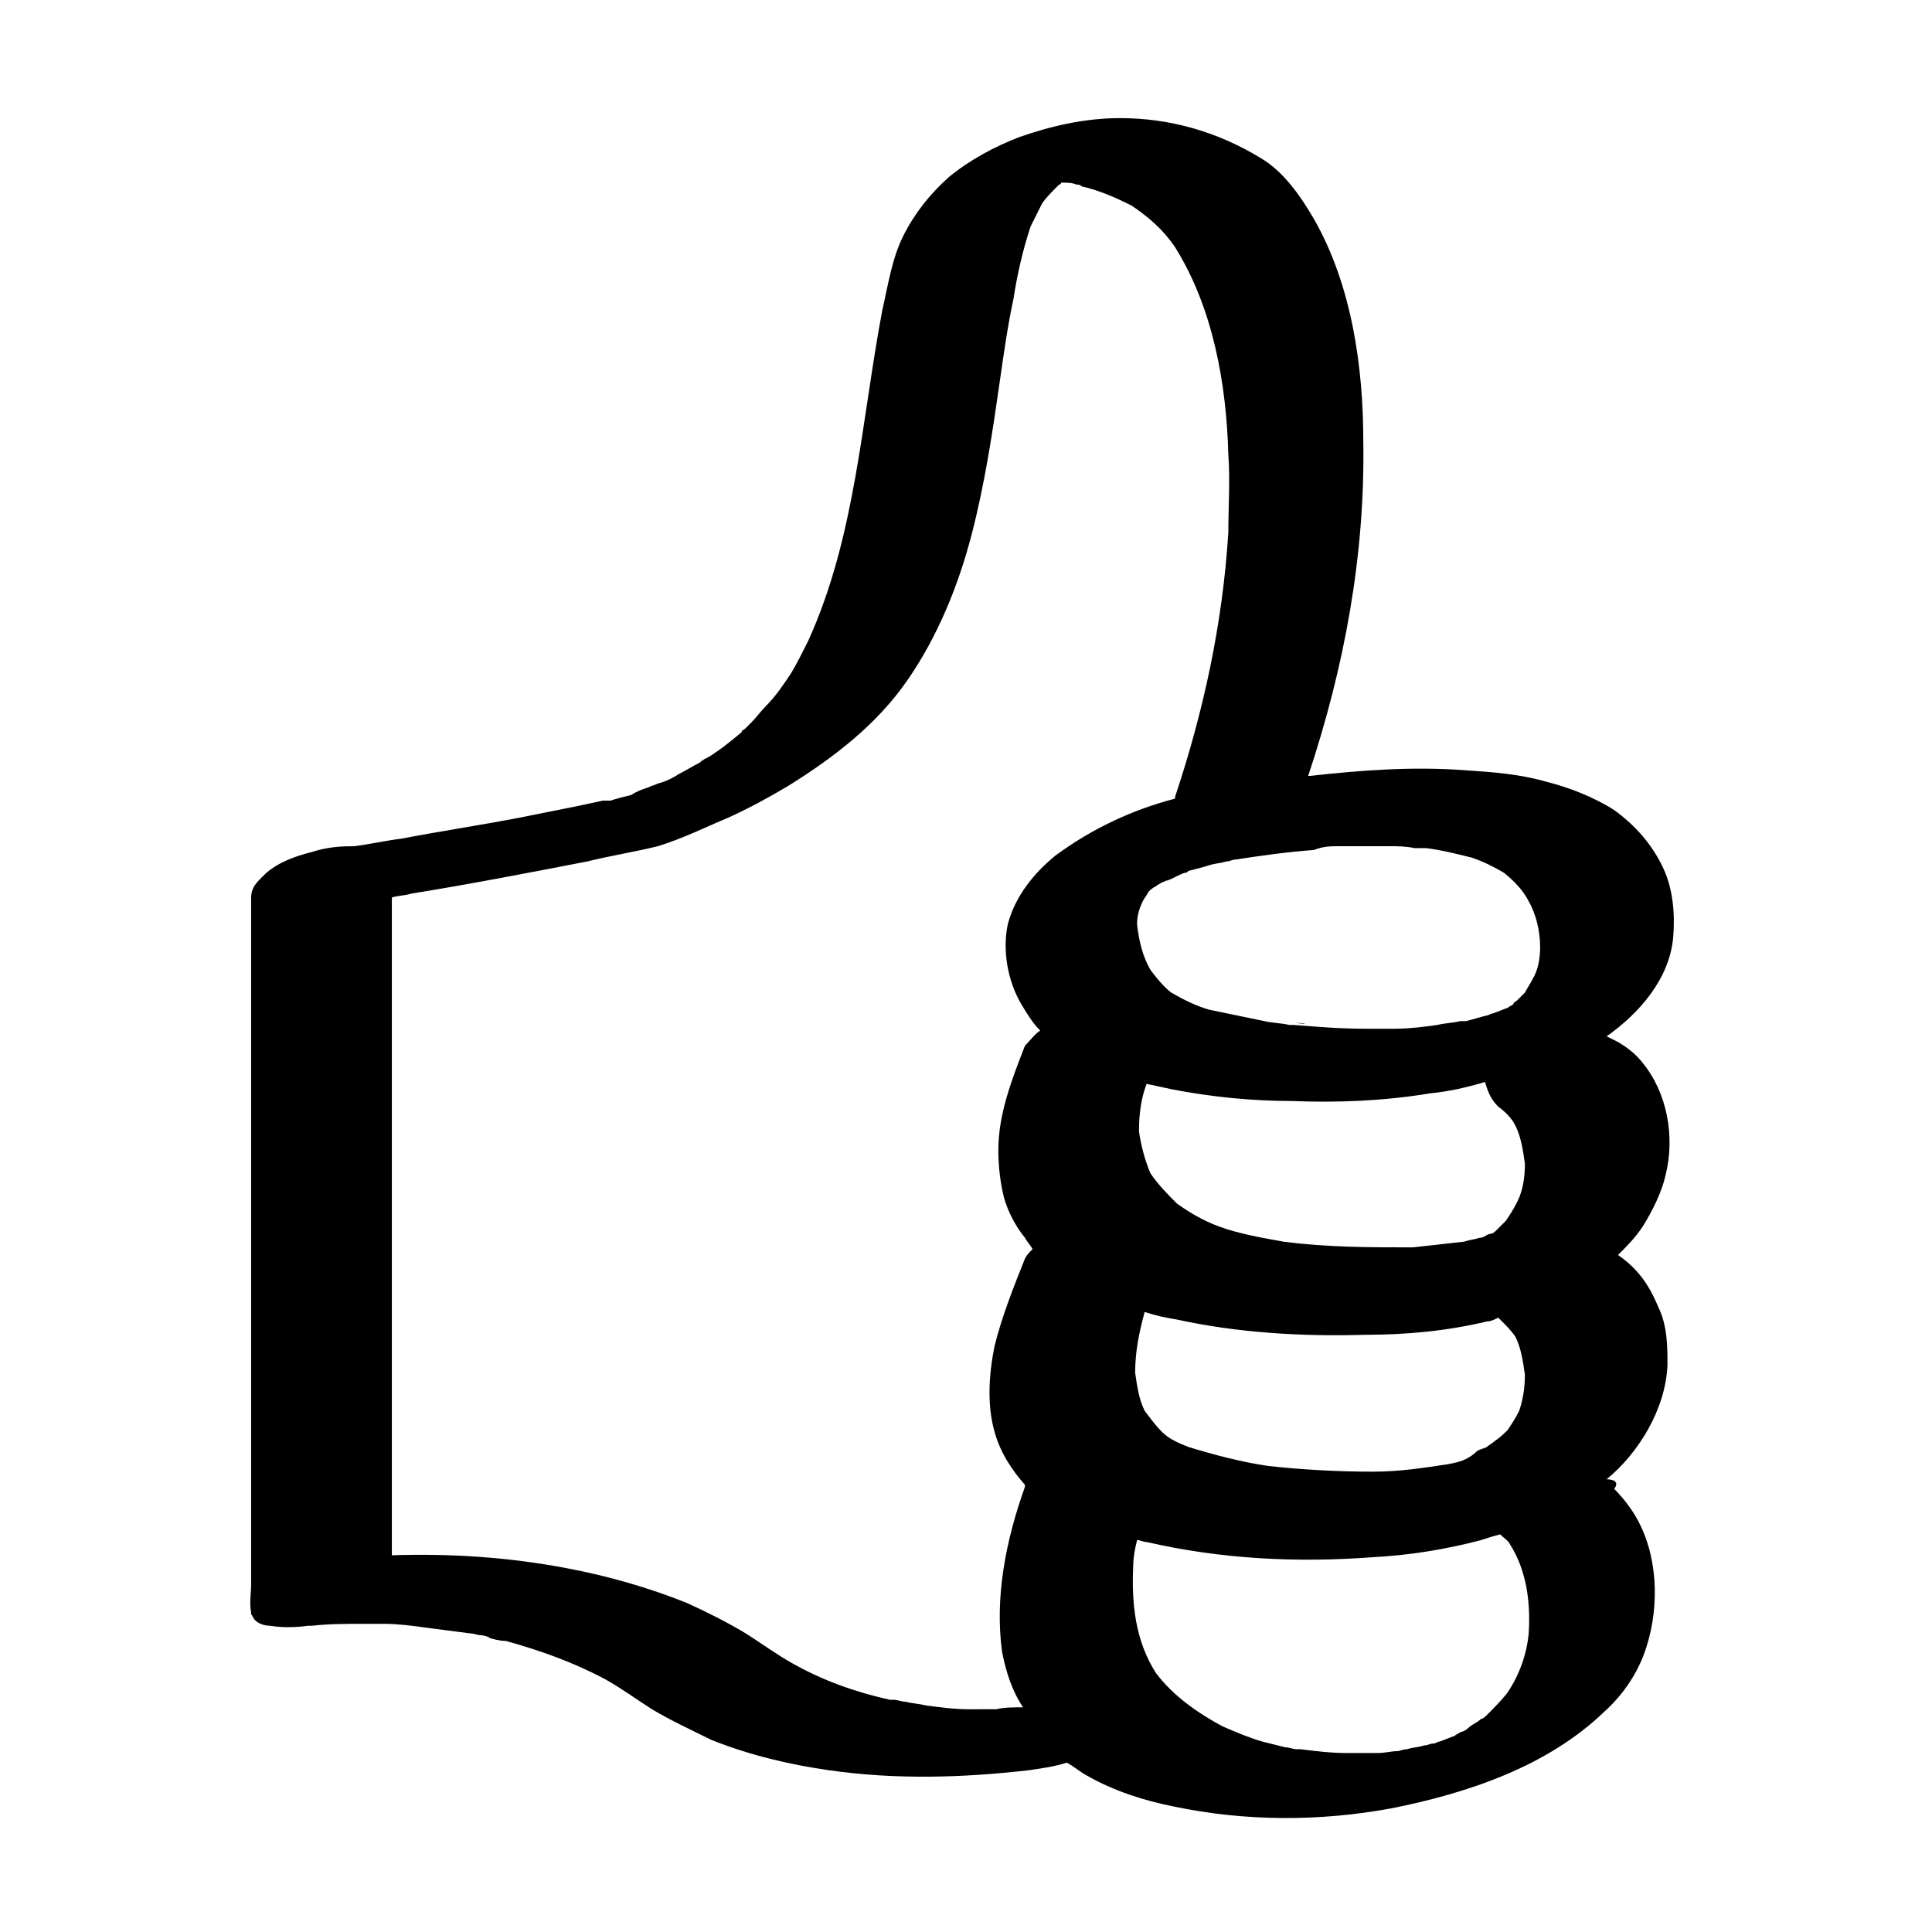 <?xml version="1.0" encoding="UTF-8"?>
<!-- Uploaded to: SVG Repo, www.svgrepo.com, Generator: SVG Repo Mixer Tools -->
<svg fill="#000000" width="800px" height="800px" version="1.1" viewBox="144 144 512 512" xmlns="http://www.w3.org/2000/svg">
 <g>
  <path d="m587.41 392.44c0.504-6.047 0-12.594-2.519-18.137-3.023-6.551-7.559-11.586-13.098-15.617-5.543-3.527-12.09-6.047-18.137-7.559-7.055-2.016-14.105-2.519-21.664-3.023-13.602-1.008-27.207 0-40.809 1.512h-0.504c9.574-28.719 15.113-58.441 14.609-88.672 0-19.648-3.023-41.312-13.098-58.945-3.527-6.047-8.062-12.594-14.105-16.121-11.586-7.055-24.184-10.578-37.281-10.578-9.07 0-18.137 2.016-26.703 5.039-6.551 2.519-13.098 6.047-18.641 10.578-5.039 4.535-9.07 9.574-12.09 15.617-3.023 6.047-4.031 13.098-5.543 19.648-5.543 29.223-7.055 59.953-19.648 87.664-1.512 3.023-3.023 6.047-4.535 8.566-2.016 3.023-4.031 6.047-6.551 8.566-1.512 1.512-2.519 3.023-4.031 4.535-0.504 0.504-1.008 1.008-1.512 1.512-0.504 0.504-1.008 0.504-1.008 1.008-3.023 2.519-6.047 5.039-9.574 7.055-0.504 0-0.504 0.504-1.008 0.504 0.504 0 1.008-0.504 1.512-1.008-0.504 0.504-1.512 1.008-2.016 1.512-2.016 1.008-3.527 2.016-5.543 3.023-1.512 1.008-3.527 2.016-5.543 2.519-1.008 0.504-1.512 0.504-2.519 1.008-1.512 0.504-3.023 1.008-4.535 2.016-2.016 0.504-4.031 1.008-5.543 1.512h-1.008-1.008c-2.519 0.504-4.535 1.008-7.055 1.512-5.039 1.008-10.078 2.016-15.113 3.023-10.578 2.016-20.656 3.527-31.234 5.543-4.031 0.504-8.566 1.512-12.594 2.016h-1.008c-3.527 0-7.055 0.504-10.078 1.512-4.031 1.008-8.566 2.519-12.09 5.543-2.016 2.016-4.031 3.527-4.031 6.551v19.145 45.344 54.41 47.359 15.617c0 2.519-0.504 5.039 0 7.559v0.504c0.504 0.504 0.504 1.008 1.008 1.512 1.008 1.008 2.519 1.512 4.031 1.512 3.023 0.504 6.551 0.504 10.078 0h1.008c4.535-0.504 9.07-0.504 13.602-0.504h4.031-1.008 1.008 1.512-1.512 1.512c3.527 0 7.559 0.504 11.082 1.008 4.031 0.504 7.559 1.008 11.586 1.512 1.008 0 2.016 0.504 3.023 0.504 1.008 0 3.527 1.008 1.512 0.504 1.512 0.504 3.527 1.008 5.039 1.008 9.07 2.519 17.633 5.543 26.199 10.078 4.535 2.519 8.566 5.543 12.594 8.062 5.039 3.023 10.578 5.543 15.617 8.062 10.078 4.031 20.656 6.551 31.234 8.062 17.633 2.519 35.266 2.016 52.898 0 3.527-0.504 7.055-1.008 10.078-2.016 2.016 1.008 3.527 2.519 5.543 3.527 7.055 4.031 15.113 6.551 22.672 8.062 19.145 4.031 38.793 4.031 57.938 0.504 20.152-4.031 41.312-11.082 56.426-25.695 5.039-4.535 9.07-10.578 11.082-17.129 3.527-11.082 3.023-24.688-3.023-34.762-1.512-2.519-3.527-5.039-5.543-7.055 1.523-2.039-0.492-2.543-2.004-2.543 8.566-7.055 15.617-18.641 16.121-30.23 0-5.039 0-10.578-2.519-15.617-2.519-6.047-5.543-10.078-10.578-13.602 2.519-2.519 4.535-4.535 6.551-7.559 2.519-4.031 5.039-9.07 6.047-13.602 2.519-10.078 0.504-21.664-6.047-29.727-2.016-2.519-4.031-4.031-6.551-5.543-1.008-0.504-2.016-1.008-3.023-1.512 8.566-6.043 16.625-15.113 17.633-26.195zm-59.449 139.55c-6.551 1.008-13.098 2.016-20.152 2.016-9.07 0-18.641-0.504-27.711-1.512-7.055-1.008-14.609-3.023-21.16-5.039-2.519-1.008-5.039-2.016-7.055-4.031-1.512-1.512-3.023-3.527-4.535-5.543-1.512-3.023-2.016-6.551-2.519-10.078 0-5.543 1.008-10.578 2.519-16.121 3.023 1.008 5.543 1.512 8.566 2.016 16.121 3.527 33.25 4.535 49.879 4.031 11.082 0 21.664-1.008 32.242-3.527 1.008 0 2.016-0.504 3.023-1.008l0.504 0.504c1.512 1.512 3.023 3.023 4.031 4.535 1.512 3.023 2.016 6.551 2.519 10.078 0 3.527-0.504 6.551-1.512 9.574-1.008 2.016-2.016 3.527-3.023 5.039-1.008 1.008-2.016 2.016-3.527 3.023-0.504 0.504-1.512 1.008-2.016 1.512-1.008 0.504-1.512 0.504-2.519 1.008-2.516 2.516-5.035 3.019-7.555 3.523zm13.102-94.715c2.016 1.512 3.527 3.023 4.535 5.039 1.512 3.023 2.016 6.551 2.519 10.078 0 3.527-0.504 7.055-2.016 10.078-1.008 2.016-2.016 3.527-3.023 5.039-1.008 1.008-1.512 1.512-2.519 2.519-0.504 0.504-1.008 1.008-2.016 1.008-1.008 0.504-1.512 1.008-2.519 1.008-1.512 0.504-2.519 0.504-4.031 1.008-4.535 0.504-9.07 1.008-13.602 1.512-11.586 0-22.672 0-34.258-1.512-5.543-1.008-11.586-2.016-17.129-4.031-4.031-1.512-7.559-3.527-11.082-6.047-2.519-2.519-5.039-5.039-7.055-8.062-1.512-3.527-2.519-7.559-3.023-11.082 0-4.535 0.504-8.566 2.016-12.594 2.519 0.504 4.535 1.008 7.055 1.512 10.578 2.016 21.16 3.023 31.234 3.023 12.09 0.504 24.688 0 36.777-2.016 5.039-0.504 9.574-1.512 14.609-3.023 1.008 3.519 2.016 5.031 3.527 6.543zm-55.422-22.168h1.008-1.008zm2.016 0c3.527 0.504 2.016 0 0.504 0h-0.504zm11.086-46.855h0.504 1.008 12.09c2.016 0 4.031 0 6.551 0.504h3.023c4.031 0.504 8.062 1.512 12.09 2.519 3.023 1.008 6.047 2.519 8.566 4.031 2.519 2.016 5.039 4.535 6.551 7.559 2.016 3.527 3.023 8.062 3.023 12.09 0 3.023-0.504 6.047-2.016 8.566-0.504 1.008-1.512 2.519-2.016 3.527-0.504 0.504-1.512 1.512-2.016 2.016-0.504 0.504-1.008 0.504-1.008 1.008-0.504 0.504-1.008 0.504-1.512 1.008-1.512 0.504-2.519 1.008-4.031 1.512-0.504 0-1.008 0.504-1.512 0.504-2.016 0.504-3.527 1.008-5.543 1.512h-1.008-0.504c-2.016 0.504-4.031 0.504-6.047 1.008-3.527 0.504-7.559 1.008-11.082 1.008h-2.519-5.543c-6.551 0-12.594-0.504-19.145-1.008h-1.008c-2.016-0.504-4.535-0.504-6.551-1.008-5.039-1.008-9.574-2.016-14.609-3.023-3.527-1.008-6.551-2.519-10.078-4.535-2.016-1.512-4.031-4.031-5.543-6.047-2.016-3.527-3.023-7.559-3.527-12.09 0-2.016 0.504-4.031 1.512-6.047 0.504-1.008 1.008-1.512 1.512-2.519 0.504-0.504 1.008-1.008 2.016-1.512 0.504-0.504 1.008-0.504 1.512-1.008 0.504 0 1.008-0.504 1.512-0.504 1.512-0.504 3.023-1.512 4.535-2.016 0.504 0 0.504 0 1.008-0.504 2.016-0.504 4.031-1.008 5.543-1.512s3.023-0.504 4.535-1.008c1.008 0 1.512-0.504 2.519-0.504 6.551-1.008 13.602-2.016 20.656-2.519 2.519-1.008 4.535-1.008 6.551-1.008zm-225.71 208.07h1.008-1.008zm129.48 20.656h-2.016 2.016-1.512c-4.031 0-7.559-0.504-11.586-1.008-2.016-0.504-3.527-0.504-5.543-1.008-1.008 0-2.016-0.504-3.023-0.504h-1.008c-9.07-2.016-17.633-5.039-25.695-9.574-4.535-2.519-8.566-5.543-12.594-8.062-5.039-3.023-10.078-5.543-15.617-8.062-10.078-4.031-20.656-7.055-31.234-9.07-15.617-3.023-31.234-4.031-46.855-3.527v-14.105-44.84-54.41-47.359-13.602c1.512-0.504 3.527-0.504 5.039-1.008 15.617-2.519 31.234-5.543 46.855-8.566 6.047-1.512 12.594-2.519 18.641-4.031 6.551-2.016 12.594-5.039 18.641-7.559 5.543-2.519 11.082-5.543 16.121-8.566 12.09-7.559 23.176-16.121 31.234-27.711 8.062-11.586 13.602-25.191 17.129-38.793 3.527-13.602 5.543-27.207 7.559-41.312 1.008-7.055 2.016-14.105 3.527-21.16 1.008-6.551 2.519-13.098 4.535-19.145 1.008-2.016 2.016-4.031 3.023-6.047 1.008-1.512 2.519-3.023 4.031-4.535l0.504-0.504s0.504 0 0.504-0.504h0.504c1.008 0 2.519 0 3.527 0.504 0.504 0 1.008 0 1.512 0.504 4.535 1.008 9.07 3.023 13.098 5.039 4.535 3.023 8.566 6.551 11.586 11.082 10.078 16.121 13.602 36.273 14.105 54.914 0.504 7.055 0 13.602 0 20.656-1.512 24.184-6.551 47.359-14.105 70.031v0.504c-11.586 3.023-22.168 8.062-31.738 15.113-5.543 4.535-10.578 10.578-12.594 18.137-1.512 7.055 0 15.113 3.527 21.16 1.512 2.519 3.023 5.039 5.039 7.055-1.512 1.008-2.519 2.519-4.031 4.031-3.527 9.07-7.055 18.137-7.055 27.711 0 4.031 0.504 8.566 1.512 12.594 1.008 3.527 3.023 7.559 5.543 10.578 0.504 1.008 1.512 2.016 2.016 3.023-1.008 1.008-1.512 1.512-2.016 2.519-3.023 7.559-6.047 15.113-8.062 23.176-1.512 7.559-2.016 15.617 0 22.672 1.512 5.543 4.535 10.078 8.062 14.105v0.504c-5.039 14.105-8.062 29.223-6.047 43.832 1.008 5.039 2.519 10.078 5.543 14.609-2.519 0-5.039 0-7.055 0.504h-5.039c1.004 0.016 0.5 0.016-0.508 0.016zm99.254 12.09h1.512-1.512zm2.516 0h-1.008-0.504 1.512zm19.652-2.519c-0.504 0-1.008 0.504 0 0zm20.152-53.402c4.535 7.055 5.543 15.617 5.039 23.68-0.504 5.543-2.519 11.082-5.543 15.617-1.512 2.016-3.527 4.031-5.543 6.047-0.504 0.504-1.008 1.008-1.512 1.008-1.008 1.008-2.519 1.512-3.527 2.519-0.504 0.504-1.512 1.008-2.016 1.008-0.504 0.504-1.008 0.504-1.512 1.008-1.512 0.504-2.519 1.008-4.031 1.512-0.504 0-1.008 0.504-1.512 0.504-1.008 0-1.512 0.504-2.519 0.504-1.512 0.504-3.023 0.504-4.535 1.008-1.008 0-2.016 0.504-2.519 0.504-1.512 0-3.527 0.504-5.039 0.504h-6.047-2.519c-4.031 0-8.062-0.504-12.09-1.008h-1.008c-1.008 0-2.016-0.504-3.023-0.504-2.016-0.504-4.031-1.008-6.047-1.512-3.527-1.008-7.055-2.519-10.578-4.031-6.551-3.527-13.098-8.062-17.633-14.105-5.543-8.566-6.551-18.641-6.047-28.719 0-2.016 0.504-4.535 1.008-6.551 1.008 0 1.512 0.504 2.519 0.504 19.648 4.535 39.801 5.543 59.953 4.031 9.574-0.504 19.145-2.016 28.719-4.535 1.512-0.504 3.023-1.008 5.039-1.512 1.012 1.008 2.019 1.512 2.523 2.519z"/>
  <path d="m330.47 345.08c-1.512 1.008-1.008 0.504 0 0z"/>
 </g>
</svg>